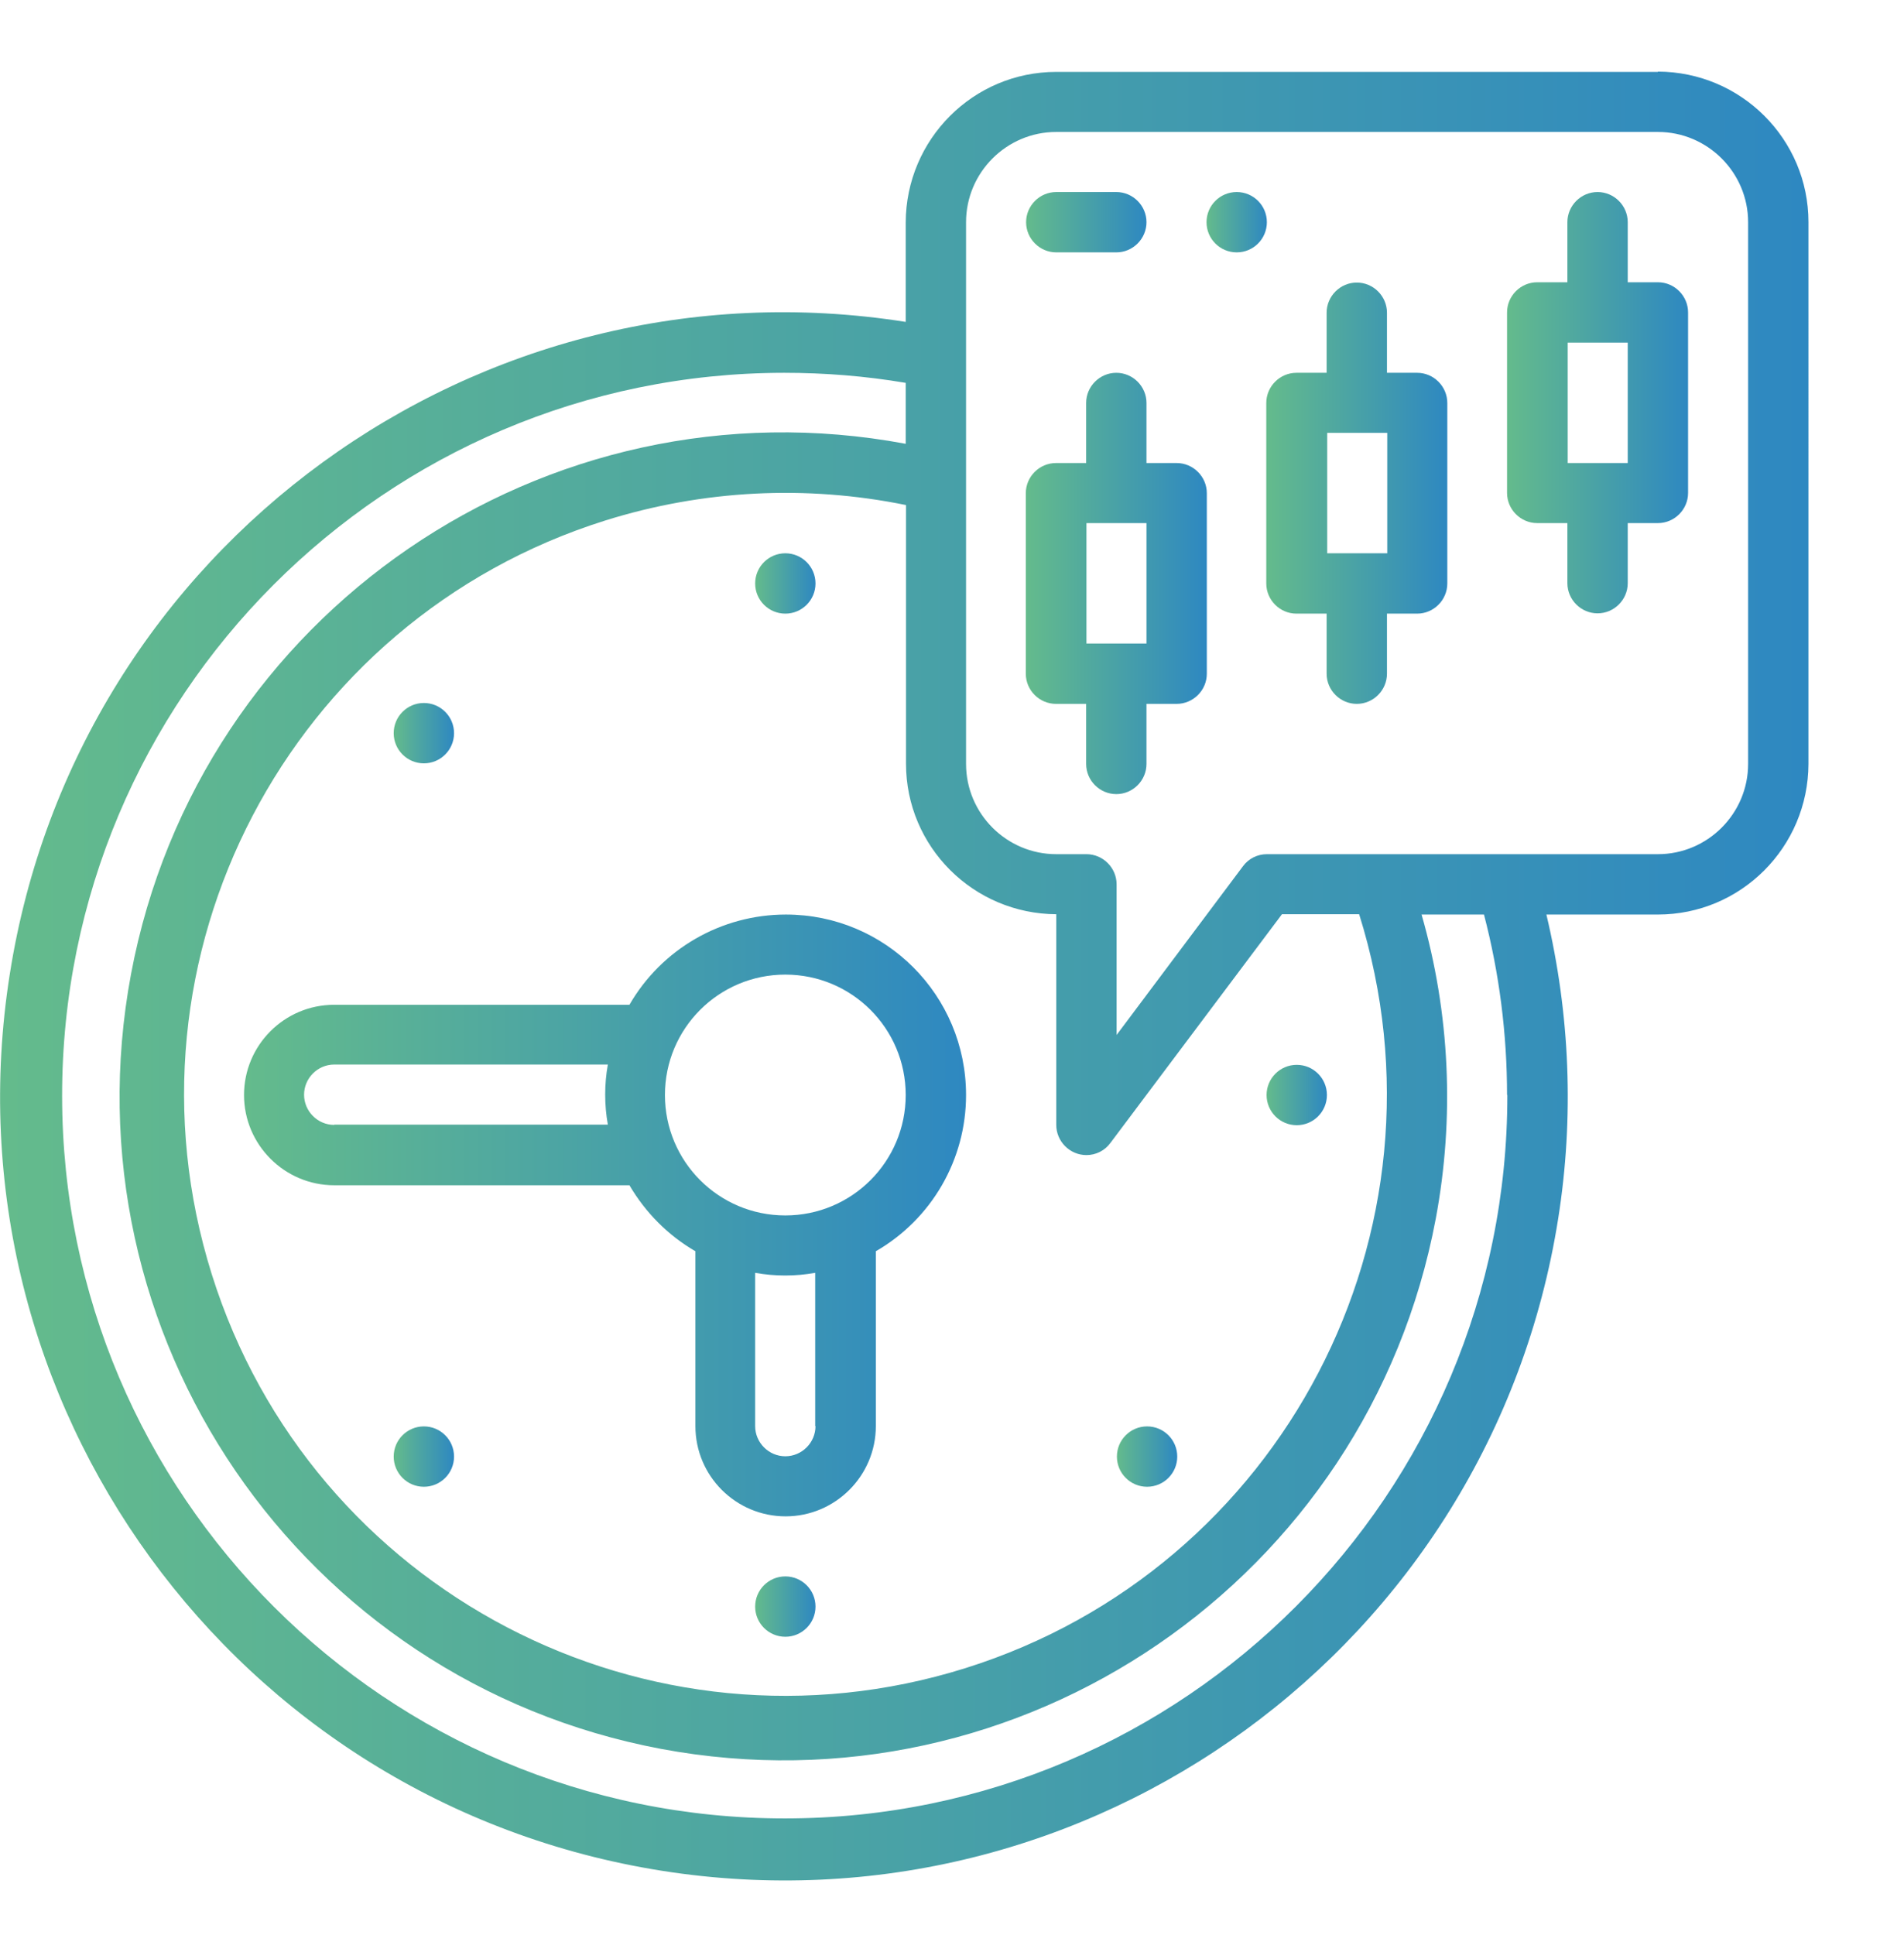<?xml version="1.0" encoding="UTF-8"?>
<svg id="Layer_1" data-name="Layer 1" xmlns="http://www.w3.org/2000/svg" width="64.37" height="65.4" xmlns:xlink="http://www.w3.org/1999/xlink" viewBox="0 0 64.37 65.4">
  <defs>
    <style>
      .cls-1 {
        fill: url(#linear-gradient-12);
      }

      .cls-1, .cls-2, .cls-3, .cls-4, .cls-5, .cls-6, .cls-7, .cls-8, .cls-9, .cls-10, .cls-11, .cls-12, .cls-13 {
        stroke-width: 0px;
      }

      .cls-2 {
        fill: url(#linear-gradient);
      }

      .cls-3 {
        fill: url(#linear-gradient-6);
      }

      .cls-4 {
        fill: url(#linear-gradient-11);
      }

      .cls-5 {
        fill: url(#linear-gradient-5);
      }

      .cls-6 {
        fill: url(#linear-gradient-13);
      }

      .cls-7 {
        fill: url(#linear-gradient-2);
      }

      .cls-8 {
        fill: url(#linear-gradient-7);
      }

      .cls-9 {
        fill: url(#linear-gradient-3);
      }

      .cls-10 {
        fill: url(#linear-gradient-9);
      }

      .cls-11 {
        fill: url(#linear-gradient-8);
      }

      .cls-12 {
        fill: url(#linear-gradient-10);
      }

      .cls-13 {
        fill: url(#linear-gradient-4);
      }
    </style>
    <linearGradient id="linear-gradient" x1="50.96" y1="13.61" x2="57.07" y2="13.61" gradientUnits="userSpaceOnUse">
      <stop offset="0" stop-color="#64bb8c"/>
      <stop offset="1" stop-color="#2e88c1"/>
    </linearGradient>
    <linearGradient id="linear-gradient-2" x1="42.83" y1="16.66" x2="48.93" y2="16.66" xlink:href="#linear-gradient"/>
    <linearGradient id="linear-gradient-3" x1="34.69" y1="19.72" x2="40.79" y2="19.72" xlink:href="#linear-gradient"/>
    <linearGradient id="linear-gradient-4" x1="8.25" y1="41.08" x2="32.66" y2="41.08" xlink:href="#linear-gradient"/>
    <linearGradient id="linear-gradient-5" x1="0" y1="32.99" x2="61.14" y2="32.99" xlink:href="#linear-gradient"/>
    <linearGradient id="linear-gradient-6" x1="25.54" y1="54.3" x2="27.57" y2="54.3" xlink:href="#linear-gradient"/>
    <linearGradient id="linear-gradient-7" x1="37.76" y1="49.23" x2="39.8" y2="49.23" xlink:href="#linear-gradient"/>
    <linearGradient id="linear-gradient-8" x1="42.83" y1="37.01" x2="44.86" y2="37.01" xlink:href="#linear-gradient"/>
    <linearGradient id="linear-gradient-9" x1="25.54" y1="19.72" x2="27.57" y2="19.72" xlink:href="#linear-gradient"/>
    <linearGradient id="linear-gradient-10" x1="40.79" y1="7.51" x2="42.83" y2="7.51" xlink:href="#linear-gradient"/>
    <linearGradient id="linear-gradient-11" x1="13.31" y1="24.78" x2="15.34" y2="24.78" xlink:href="#linear-gradient"/>
    <linearGradient id="linear-gradient-12" x1="13.31" y1="49.23" x2="15.34" y2="49.23" xlink:href="#linear-gradient"/>
    <linearGradient id="linear-gradient-13" x1="34.69" y1="7.51" x2="38.76" y2="7.51" xlink:href="#linear-gradient"/>
  </defs>
  <g id="time">
    <path class="cls-2" d="M56.05,9.54h-1.02v-2.03c0-.56-.46-1.02-1.02-1.02s-1.02.46-1.02,1.02v2.03h-1.02c-.56,0-1.02.46-1.02,1.02v6.1c0,.56.46,1.02,1.02,1.02h1.02v2.03c0,.56.46,1.02,1.02,1.02s1.02-.46,1.02-1.02v-2.03h1.02c.56,0,1.02-.46,1.02-1.02v-6.1c0-.56-.46-1.02-1.02-1.02ZM55.03,15.65h-2.03v-4.07h2.03v4.07Z"/>
    <path class="cls-7" d="M47.91,12.6h-1.02v-2.03c0-.56-.46-1.02-1.02-1.02s-1.02.46-1.02,1.02v2.03h-1.02c-.56,0-1.02.46-1.02,1.02v6.1c0,.56.46,1.02,1.02,1.02h1.02v2.03c0,.56.46,1.02,1.02,1.02s1.02-.46,1.02-1.02v-2.03h1.02c.56,0,1.02-.46,1.02-1.02v-6.1c0-.56-.46-1.02-1.02-1.02ZM46.9,18.7h-2.03v-4.07h2.03v4.07Z"/>
    <path class="cls-9" d="M39.78,15.65h-1.02v-2.03c0-.56-.46-1.02-1.02-1.02s-1.02.46-1.02,1.02v2.03h-1.02c-.56,0-1.02.46-1.02,1.02v6.1c0,.56.46,1.02,1.02,1.02h1.02v2.03c0,.56.46,1.02,1.02,1.02s1.02-.46,1.02-1.02v-2.03h1.02c.56,0,1.02-.46,1.02-1.02v-6.1c0-.56-.46-1.02-1.02-1.02ZM38.76,21.75h-2.03v-4.07h2.03v4.07Z"/>
    <path class="cls-13" d="M32.66,37.01c0-3.37-2.72-6.1-6.09-6.1-2.18,0-4.2,1.16-5.29,3.05h-9.98c-1.69,0-3.05,1.37-3.05,3.05s1.37,3.05,3.05,3.05h9.98c.54.92,1.3,1.69,2.23,2.23v5.91c0,1.69,1.37,3.05,3.05,3.05s3.05-1.37,3.05-3.05v-5.91c1.89-1.09,3.05-3.1,3.05-5.28ZM11.3,38.02c-.56,0-1.02-.46-1.02-1.02s.46-1.02,1.02-1.02h9.25c-.12.67-.12,1.36,0,2.03h-9.25ZM27.57,48.2c0,.56-.46,1.02-1.02,1.02s-1.02-.46-1.02-1.02v-5.18c.67.12,1.36.12,2.03,0v5.18ZM26.55,41.08c-2.25,0-4.07-1.82-4.07-4.07s1.82-4.07,4.07-4.07,4.07,1.82,4.07,4.07c0,2.25-1.82,4.07-4.07,4.07Z"/>
    <path class="cls-5" d="M56.05,2.43h-20.34c-2.81,0-5.08,2.28-5.09,5.09v3.36C16.17,8.6,2.6,18.47.33,32.93c-2.28,14.46,7.6,28.02,22.05,30.3,14.46,2.28,28.02-7.6,30.3-22.05.54-3.42.4-6.9-.4-10.27h3.77c2.81,0,5.08-2.28,5.09-5.09V7.51c0-2.81-2.28-5.08-5.09-5.09ZM35.71,30.9v7.12c0,.56.46,1.02,1.02,1.02.32,0,.62-.15.81-.41l5.8-7.73h2.61c3.36,10.71-2.6,22.12-13.31,25.48-10.71,3.36-22.12-2.6-25.48-13.31-3.36-10.71,2.6-22.12,13.31-25.48,3.29-1.03,6.78-1.21,10.16-.52v8.74c0,2.81,2.28,5.08,5.09,5.09ZM50.96,37.01c.01,13.49-10.92,24.44-24.41,24.45-13.49.01-24.44-10.92-24.45-24.41-.01-13.49,10.92-24.44,24.41-24.45,1.38,0,2.75.11,4.11.34v2.06c-12.18-2.28-23.9,5.74-26.19,17.92-2.28,12.18,5.74,23.9,17.92,26.19,12.18,2.28,23.9-5.74,26.19-17.92.64-3.42.48-6.94-.48-10.28h2.11c.52,1.99.78,4.04.78,6.1ZM59.1,25.82c0,1.68-1.37,3.05-3.05,3.05h-13.22c-.32,0-.62.15-.81.41l-4.27,5.7v-5.09c0-.56-.46-1.02-1.02-1.02h-1.02c-1.68,0-3.05-1.37-3.05-3.05V7.51c0-1.68,1.37-3.05,3.05-3.05h20.34c1.68,0,3.05,1.37,3.05,3.05v18.31Z"/>
    <circle class="cls-3" cx="26.55" cy="54.3" r="1.02"/>
    <circle class="cls-8" cx="38.78" cy="49.23" r="1.02"/>
    <circle class="cls-11" cx="43.84" cy="37.01" r="1.02"/>
    <circle class="cls-10" cx="26.55" cy="19.72" r="1.02"/>
    <circle class="cls-12" cx="41.81" cy="7.51" r="1.02"/>
    <circle class="cls-4" cx="14.33" cy="24.78" r="1.02"/>
    <circle class="cls-1" cx="14.33" cy="49.23" r="1.02"/>
    <path class="cls-6" d="M37.74,8.53h-2.03c-.56,0-1.02-.46-1.02-1.02s.46-1.02,1.02-1.02h2.03c.56,0,1.02.46,1.02,1.02s-.46,1.02-1.02,1.02Z"/>
  </g>
</svg>
